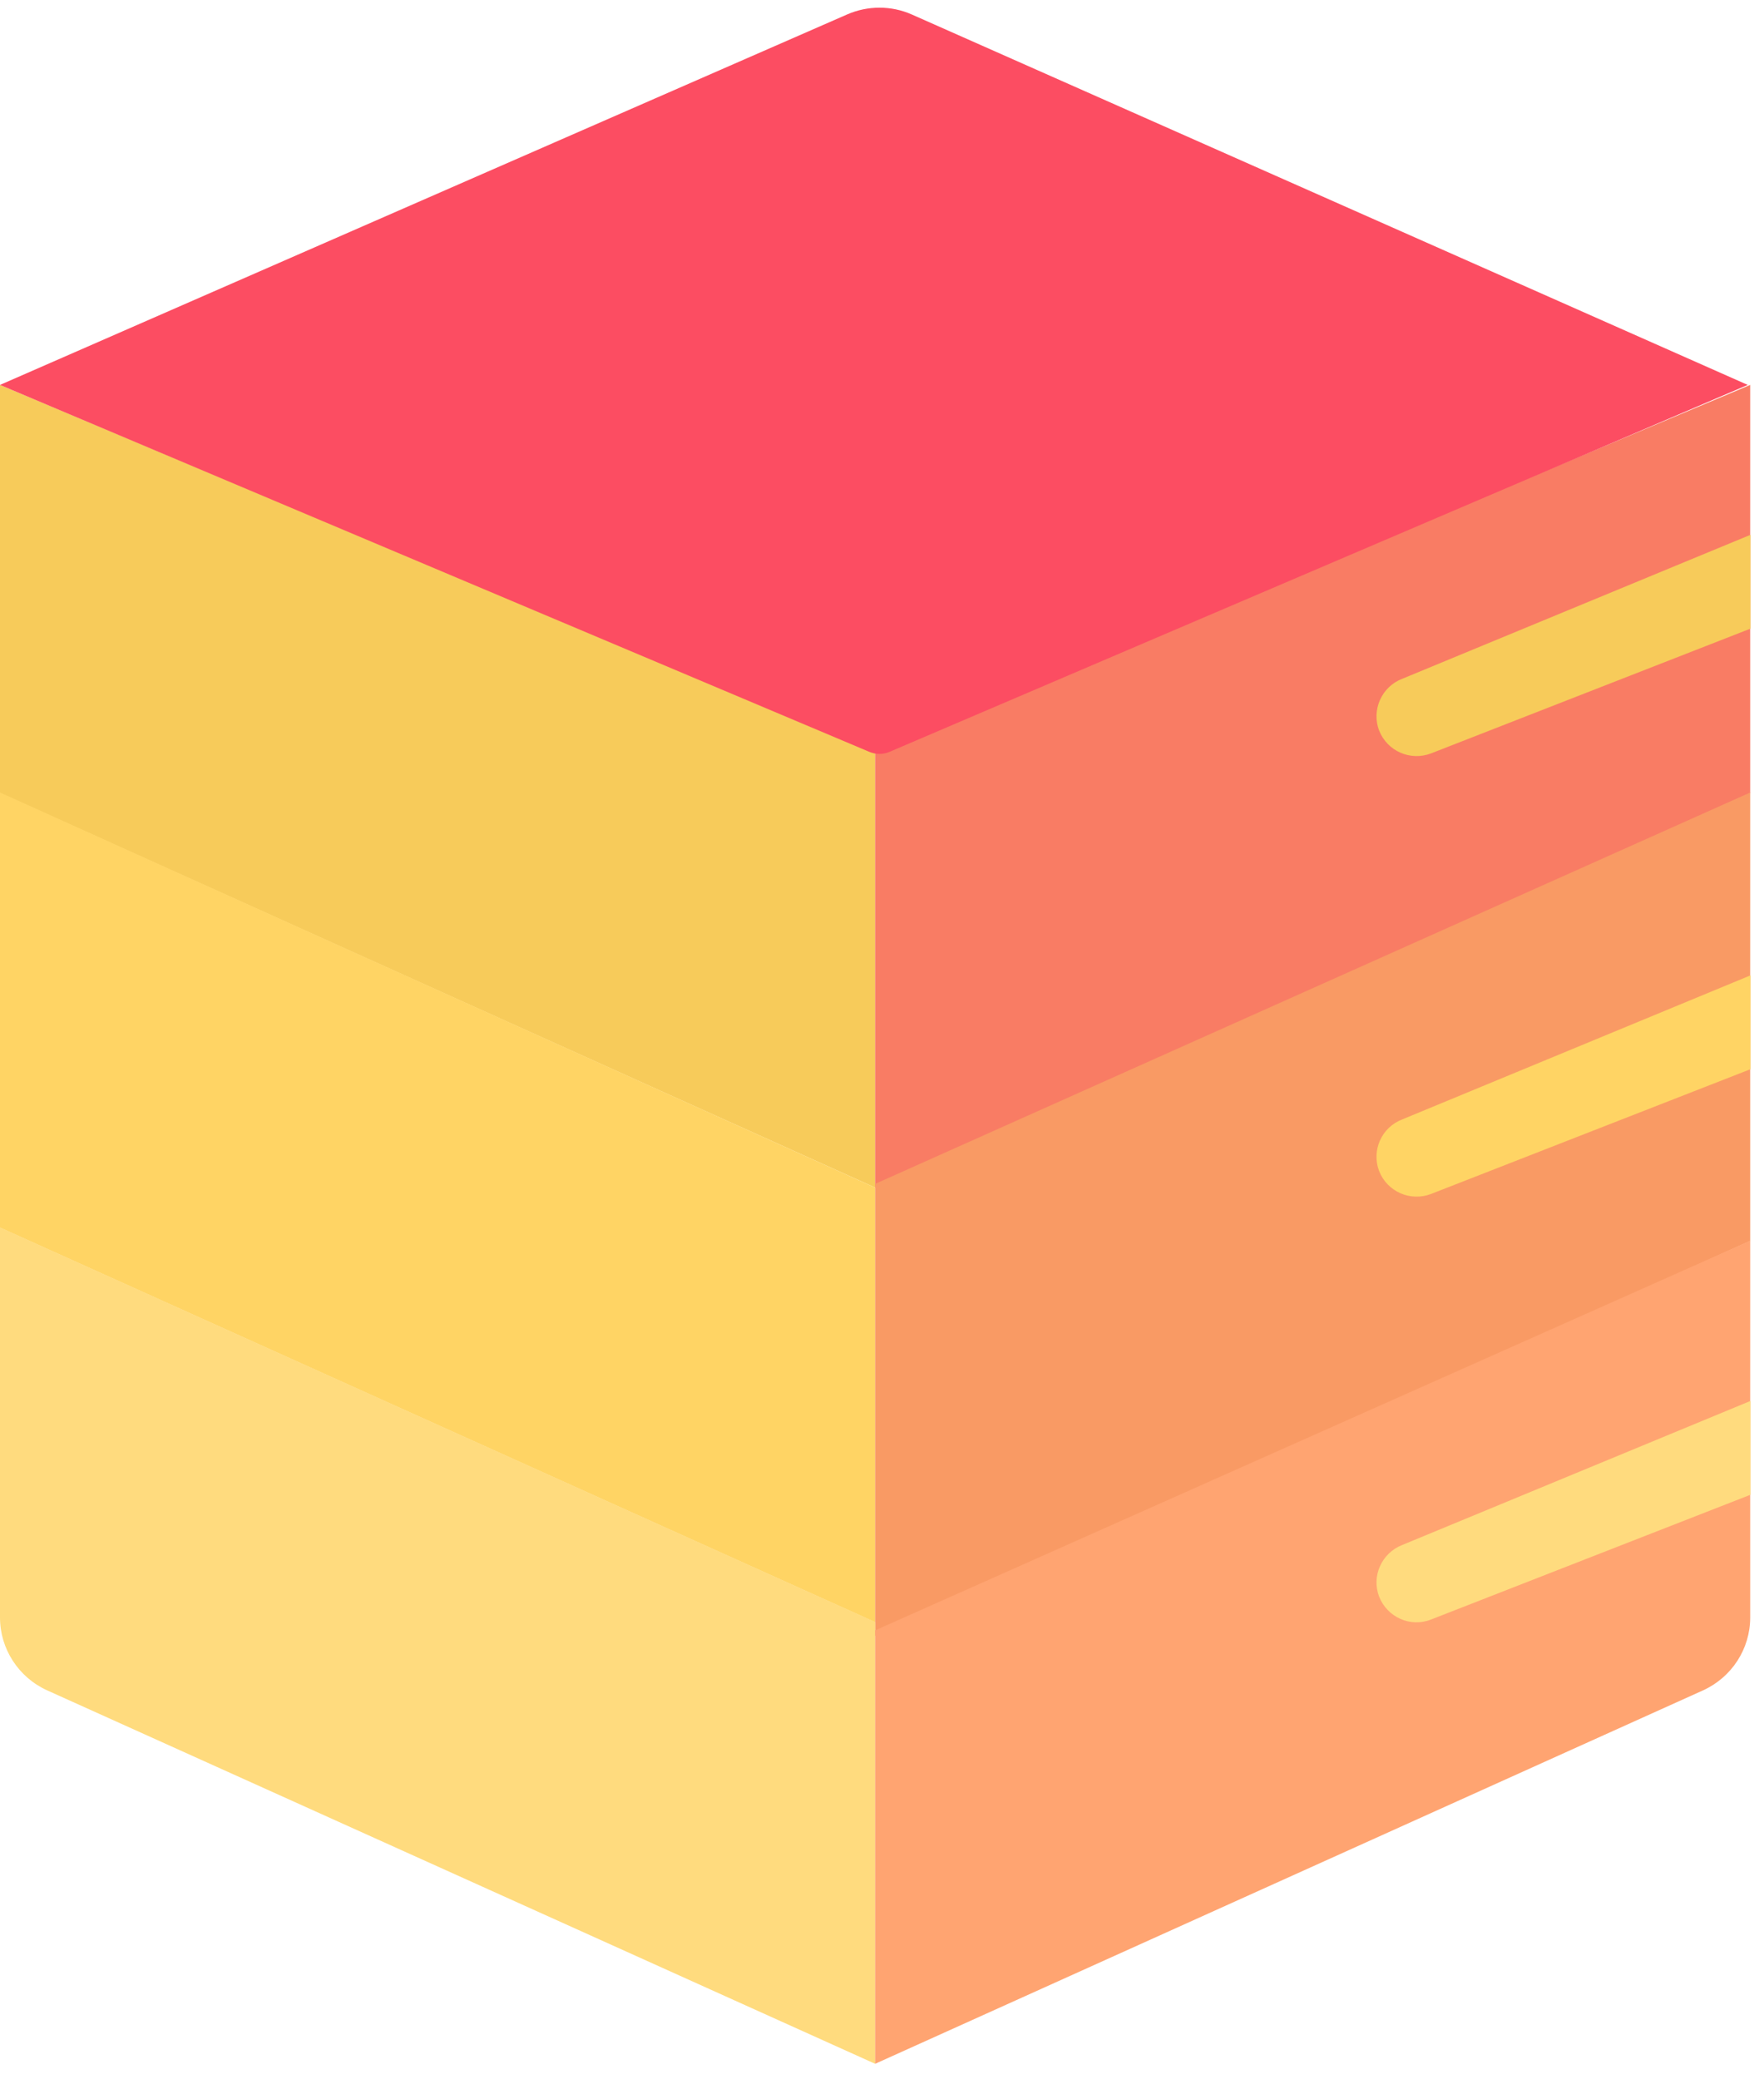 <?xml version="1.0" encoding="UTF-8"?>
<svg xmlns="http://www.w3.org/2000/svg" xmlns:xlink="http://www.w3.org/1999/xlink" width="28px" height="33px" viewBox="0 0 28 33" version="1.1">
<g id="surface1">
<path style=" stroke:none;fill-rule:nonzero;fill:rgb(96.863%,79.608%,35.294%);fill-opacity:1;" d="M 0 12.586 L 0 6.109 L 13.891 11.945 L 13.891 18.848 Z M 0 12.586 "/>
<path style=" stroke:none;fill-rule:nonzero;fill:rgb(97.647%,48.627%,39.216%);fill-opacity:1;" d="M 27.781 12.586 L 27.781 6.109 L 13.891 11.945 L 13.891 18.848 Z M 27.781 12.586 "/>
<path style=" stroke:none;fill-rule:nonzero;fill:rgb(100%,83.137%,39.216%);fill-opacity:1;" d="M 0 19.484 L 0 12.578 L 13.891 18.848 L 13.891 25.746 Z M 0 19.484 "/>
<path style=" stroke:none;fill-rule:nonzero;fill:rgb(97.647%,60.392%,39.216%);fill-opacity:1;" d="M 27.781 19.695 L 27.781 12.578 L 13.891 18.789 L 13.891 25.961 Z M 27.781 19.695 "/>
<path style=" stroke:none;fill-rule:nonzero;fill:rgb(100%,85.882%,49.412%);fill-opacity:1;" d="M 0 25.672 L 0 19.48 L 13.891 25.742 L 13.891 32.754 L 0.75 26.828 C 0.293 26.621 0 26.168 0 25.672 Z M 0 25.672 "/>
<path style=" stroke:none;fill-rule:nonzero;fill:rgb(100%,64.314%,44.314%);fill-opacity:1;" d="M 27.781 25.672 L 27.781 19.691 L 13.891 25.875 L 13.891 32.754 L 27.031 26.828 C 27.488 26.621 27.781 26.168 27.781 25.672 Z M 27.781 25.672 "/>
<path style=" stroke:none;fill-rule:nonzero;fill:rgb(98.824%,30.196%,38.431%);fill-opacity:1;" d="M 13.445 0.23 L 0 6.109 L 13.793 11.93 C 13.902 11.977 14.02 11.977 14.125 11.93 L 27.742 6.109 L 14.473 0.23 C 14.148 0.086 13.773 0.086 13.445 0.23 Z M 13.445 0.23 "/>
<path style=" stroke:none;fill-rule:evenodd;fill:rgb(100%,83.137%,39.216%);fill-opacity:1;" d="M 22.258 17.766 L 27.785 15.48 L 27.785 16.969 L 22.715 18.949 C 22.387 19.074 22.02 18.914 21.891 18.586 C 21.766 18.258 21.93 17.891 22.258 17.766 Z M 22.258 17.766 "/>
<path style=" stroke:none;fill-rule:evenodd;fill:rgb(96.863%,79.608%,35.294%);fill-opacity:1;" d="M 22.258 10.773 L 27.785 8.488 L 27.785 9.977 L 22.715 11.957 C 22.387 12.082 22.02 11.922 21.891 11.594 C 21.766 11.27 21.93 10.898 22.258 10.773 Z M 22.258 10.773 "/>
<path style=" stroke:none;fill-rule:evenodd;fill:rgb(100%,85.882%,49.412%);fill-opacity:1;" d="M 22.258 24.52 L 27.785 22.234 L 27.785 23.723 L 22.715 25.703 C 22.387 25.832 22.02 25.668 21.891 25.34 C 21.766 25.016 21.93 24.648 22.258 24.52 Z M 22.258 24.52 "/>
</g>
</svg>

